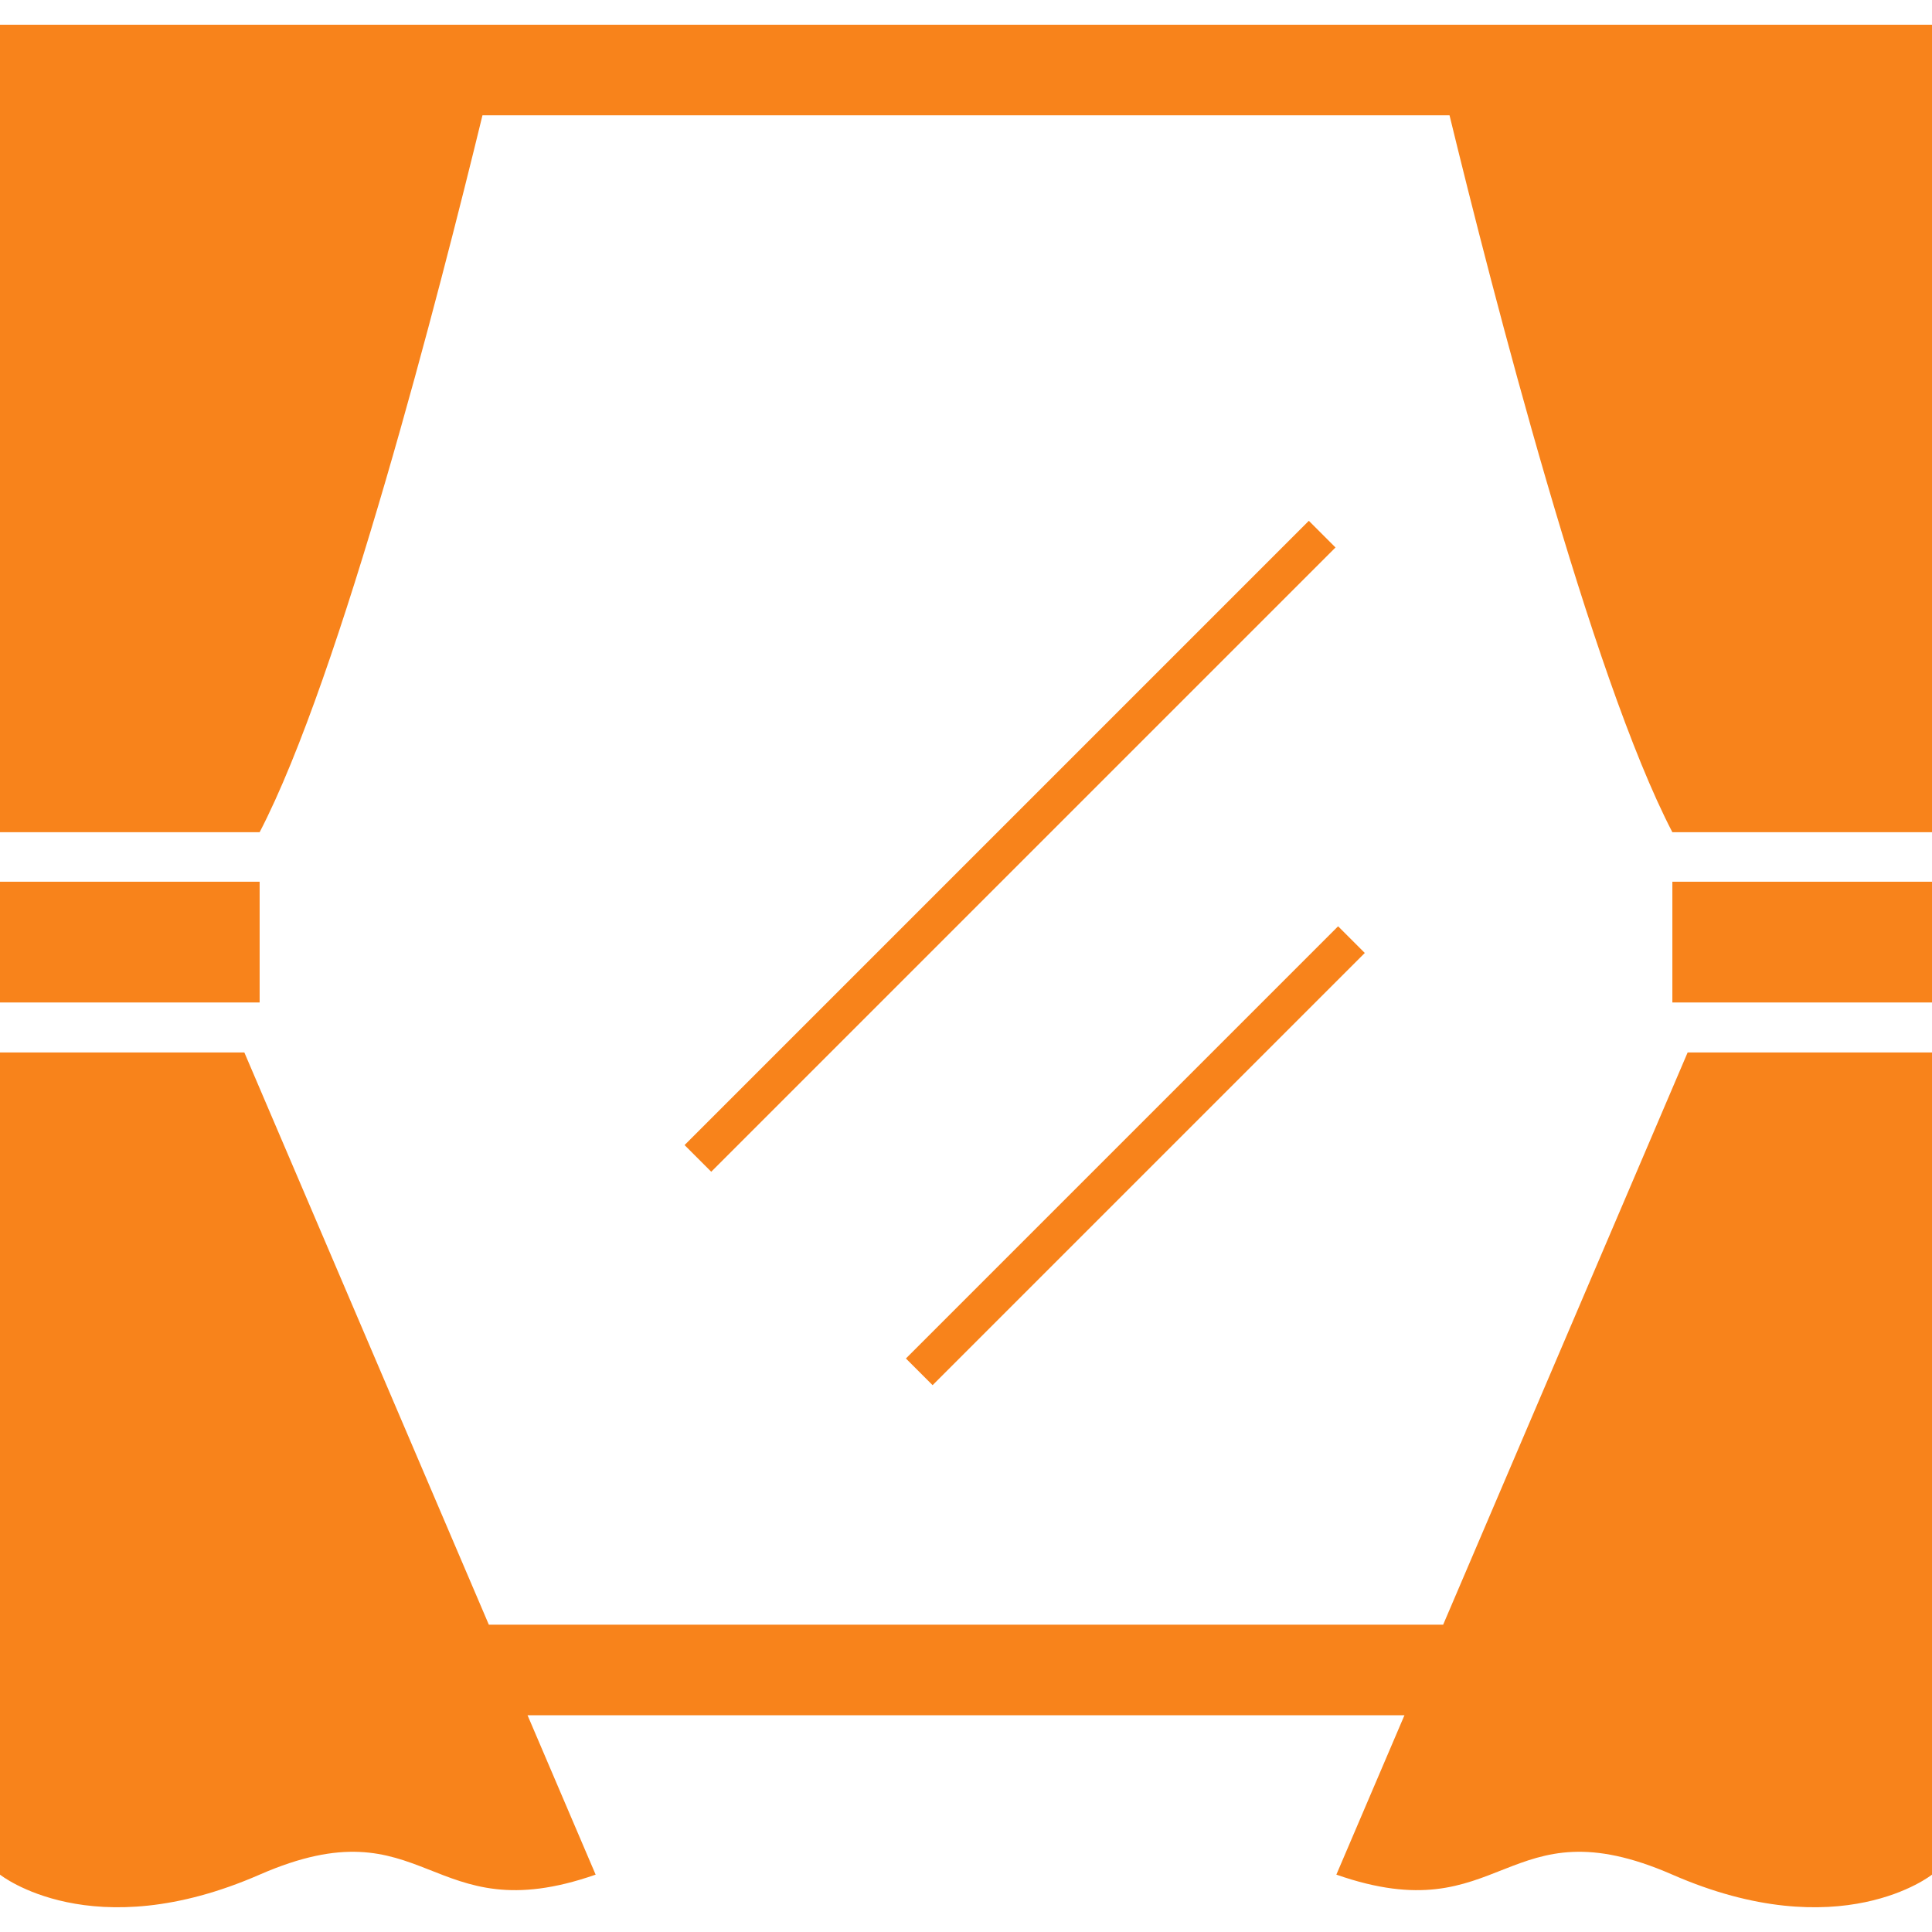 <svg version="1.1" id="_x32_" xmlns="http://www.w3.org/2000/svg" xmlns:xlink="http://www.w3.org/1999/xlink" viewBox="0 0 512 512" xml:space="preserve" height="100px" width="100px" transform="rotate(0) scale(1, 1)">
<style type="text/css">.st0 { fill: #f8831b; }</style>
<g>
	<rect y="233.666" class="st0" width="68.805" height="32"/>
	<path class="st0" d="M457,6.556h-78.562H133.562H51H0v213.992h68.805c21.531-41.382,47.711-143.367,59.054-189.992h256.282&#10;&#9;&#9;c11.343,46.625,37.523,148.61,59.054,189.992H512V6.556H457z"/>
	<path class="st0" d="M382.453,430.556H129.547l-64.79-151.641H0v217.883c0,0,24.282,19.453,68.805,0&#10;&#9;&#9;c44.523-19.454,44.523,15.562,89.046,0l-18.046-42.242h232.39l-18.046,42.242c44.523,15.562,44.523-19.454,89.046,0&#10;&#9;&#9;c44.523,19.453,68.805,0,68.805,0V278.915h-64.758L382.453,430.556z"/>
	<rect x="443.195" y="233.666" class="st0" width="68.805" height="32"/>
	
		<rect x="262.664" y="107.222" transform="matrix(-0.707 -0.707 0.707 -0.707 298.384 572.034)" class="st0" width="9.999" height="233.997"/>
	
		<rect x="295.879" y="225.346" transform="matrix(0.707 0.707 -0.707 0.707 304.744 -123.027)" class="st0" width="9.999" height="161.999"/>
</g>
</svg>